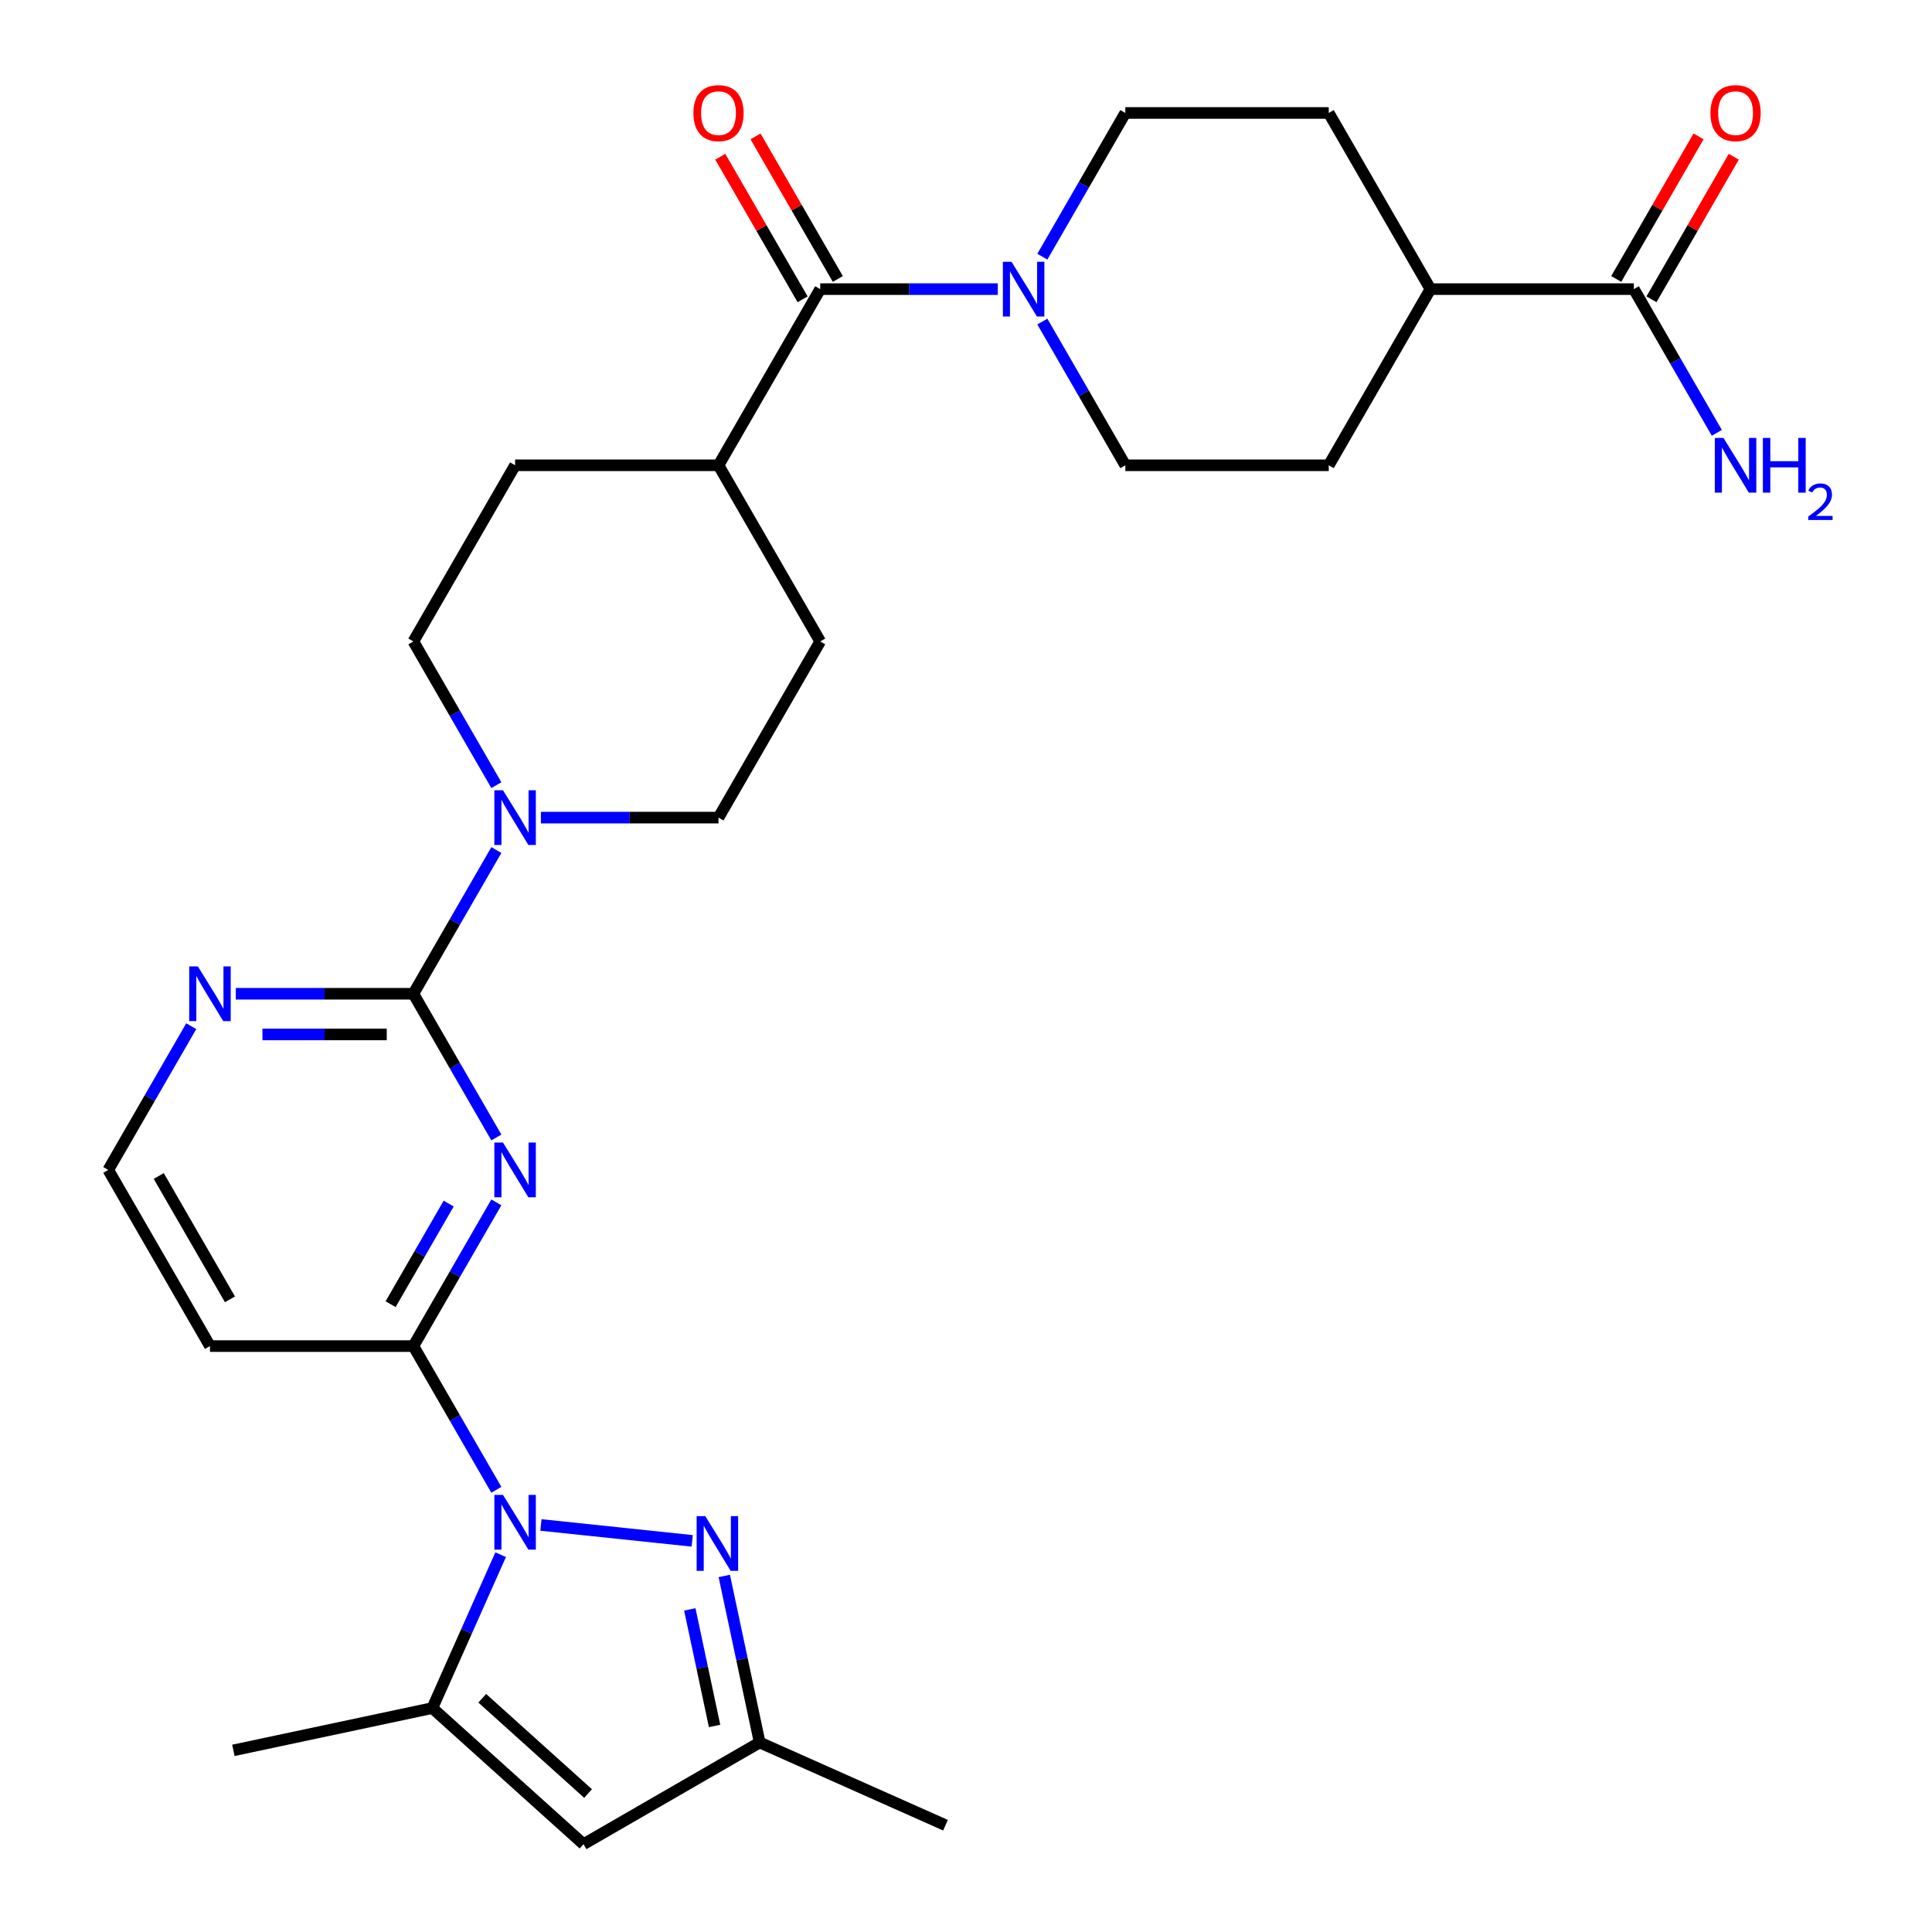 <?xml version='1.0' encoding='iso-8859-1'?>
<svg version='1.1' baseProfile='full'
              xmlns='http://www.w3.org/2000/svg'
                      xmlns:rdkit='http://www.rdkit.org/xml'
                      xmlns:xlink='http://www.w3.org/1999/xlink'
                  xml:space='preserve'
width='1000px' height='1000px' viewBox='0 0 1000 1000'>
<!-- END OF HEADER -->
<rect style='opacity:1.0;fill:#FFFFFF;stroke:none' width='1000' height='1000' x='0' y='0'> </rect>
<path class='bond-2' d='M 256.914,771.12 L 235.44,733.926' style='fill:none;fill-rule:evenodd;stroke:#0000FF;stroke-width:6px;stroke-linecap:butt;stroke-linejoin:miter;stroke-opacity:1' />
<path class='bond-2' d='M 235.44,733.926 L 213.966,696.732' style='fill:none;fill-rule:evenodd;stroke:#000000;stroke-width:6px;stroke-linecap:butt;stroke-linejoin:miter;stroke-opacity:1' />
<path class='bond-3' d='M 279.981,789.317 L 358.282,797.547' style='fill:none;fill-rule:evenodd;stroke:#0000FF;stroke-width:6px;stroke-linecap:butt;stroke-linejoin:miter;stroke-opacity:1' />
<path class='bond-4' d='M 259.133,804.704 L 241.459,844.4' style='fill:none;fill-rule:evenodd;stroke:#0000FF;stroke-width:6px;stroke-linecap:butt;stroke-linejoin:miter;stroke-opacity:1' />
<path class='bond-4' d='M 241.459,844.4 L 223.785,884.095' style='fill:none;fill-rule:evenodd;stroke:#000000;stroke-width:6px;stroke-linecap:butt;stroke-linejoin:miter;stroke-opacity:1' />
<path class='bond-0' d='M 256.914,622.344 L 235.44,659.538' style='fill:none;fill-rule:evenodd;stroke:#0000FF;stroke-width:6px;stroke-linecap:butt;stroke-linejoin:miter;stroke-opacity:1' />
<path class='bond-0' d='M 235.44,659.538 L 213.966,696.732' style='fill:none;fill-rule:evenodd;stroke:#000000;stroke-width:6px;stroke-linecap:butt;stroke-linejoin:miter;stroke-opacity:1' />
<path class='bond-0' d='M 232.236,622.973 L 217.204,649.009' style='fill:none;fill-rule:evenodd;stroke:#0000FF;stroke-width:6px;stroke-linecap:butt;stroke-linejoin:miter;stroke-opacity:1' />
<path class='bond-0' d='M 217.204,649.009 L 202.172,675.045' style='fill:none;fill-rule:evenodd;stroke:#000000;stroke-width:6px;stroke-linecap:butt;stroke-linejoin:miter;stroke-opacity:1' />
<path class='bond-1' d='M 256.914,588.759 L 235.44,551.565' style='fill:none;fill-rule:evenodd;stroke:#0000FF;stroke-width:6px;stroke-linecap:butt;stroke-linejoin:miter;stroke-opacity:1' />
<path class='bond-1' d='M 235.44,551.565 L 213.966,514.371' style='fill:none;fill-rule:evenodd;stroke:#000000;stroke-width:6px;stroke-linecap:butt;stroke-linejoin:miter;stroke-opacity:1' />
<path class='bond-5' d='M 213.966,514.371 L 235.44,477.177' style='fill:none;fill-rule:evenodd;stroke:#000000;stroke-width:6px;stroke-linecap:butt;stroke-linejoin:miter;stroke-opacity:1' />
<path class='bond-5' d='M 235.44,477.177 L 256.914,439.983' style='fill:none;fill-rule:evenodd;stroke:#0000FF;stroke-width:6px;stroke-linecap:butt;stroke-linejoin:miter;stroke-opacity:1' />
<path class='bond-30' d='M 213.966,514.371 L 168.009,514.371' style='fill:none;fill-rule:evenodd;stroke:#000000;stroke-width:6px;stroke-linecap:butt;stroke-linejoin:miter;stroke-opacity:1' />
<path class='bond-30' d='M 168.009,514.371 L 122.052,514.371' style='fill:none;fill-rule:evenodd;stroke:#0000FF;stroke-width:6px;stroke-linecap:butt;stroke-linejoin:miter;stroke-opacity:1' />
<path class='bond-30' d='M 200.179,535.428 L 168.009,535.428' style='fill:none;fill-rule:evenodd;stroke:#000000;stroke-width:6px;stroke-linecap:butt;stroke-linejoin:miter;stroke-opacity:1' />
<path class='bond-30' d='M 168.009,535.428 L 135.839,535.428' style='fill:none;fill-rule:evenodd;stroke:#0000FF;stroke-width:6px;stroke-linecap:butt;stroke-linejoin:miter;stroke-opacity:1' />
<path class='bond-12' d='M 213.966,696.732 L 108.68,696.732' style='fill:none;fill-rule:evenodd;stroke:#000000;stroke-width:6px;stroke-linecap:butt;stroke-linejoin:miter;stroke-opacity:1' />
<path class='bond-9' d='M 374.887,815.71 L 384.048,858.806' style='fill:none;fill-rule:evenodd;stroke:#0000FF;stroke-width:6px;stroke-linecap:butt;stroke-linejoin:miter;stroke-opacity:1' />
<path class='bond-9' d='M 384.048,858.806 L 393.208,901.903' style='fill:none;fill-rule:evenodd;stroke:#000000;stroke-width:6px;stroke-linecap:butt;stroke-linejoin:miter;stroke-opacity:1' />
<path class='bond-9' d='M 357.038,833.017 L 363.451,863.184' style='fill:none;fill-rule:evenodd;stroke:#0000FF;stroke-width:6px;stroke-linecap:butt;stroke-linejoin:miter;stroke-opacity:1' />
<path class='bond-9' d='M 363.451,863.184 L 369.863,893.352' style='fill:none;fill-rule:evenodd;stroke:#000000;stroke-width:6px;stroke-linecap:butt;stroke-linejoin:miter;stroke-opacity:1' />
<path class='bond-6' d='M 223.785,884.095 L 302.028,954.545' style='fill:none;fill-rule:evenodd;stroke:#000000;stroke-width:6px;stroke-linecap:butt;stroke-linejoin:miter;stroke-opacity:1' />
<path class='bond-6' d='M 249.612,879.014 L 304.381,928.329' style='fill:none;fill-rule:evenodd;stroke:#000000;stroke-width:6px;stroke-linecap:butt;stroke-linejoin:miter;stroke-opacity:1' />
<path class='bond-27' d='M 223.785,884.095 L 120.8,905.986' style='fill:none;fill-rule:evenodd;stroke:#000000;stroke-width:6px;stroke-linecap:butt;stroke-linejoin:miter;stroke-opacity:1' />
<path class='bond-14' d='M 279.981,423.191 L 325.938,423.191' style='fill:none;fill-rule:evenodd;stroke:#0000FF;stroke-width:6px;stroke-linecap:butt;stroke-linejoin:miter;stroke-opacity:1' />
<path class='bond-14' d='M 325.938,423.191 L 371.895,423.191' style='fill:none;fill-rule:evenodd;stroke:#000000;stroke-width:6px;stroke-linecap:butt;stroke-linejoin:miter;stroke-opacity:1' />
<path class='bond-15' d='M 256.914,406.399 L 235.44,369.205' style='fill:none;fill-rule:evenodd;stroke:#0000FF;stroke-width:6px;stroke-linecap:butt;stroke-linejoin:miter;stroke-opacity:1' />
<path class='bond-15' d='M 235.44,369.205 L 213.966,332.011' style='fill:none;fill-rule:evenodd;stroke:#000000;stroke-width:6px;stroke-linecap:butt;stroke-linejoin:miter;stroke-opacity:1' />
<path class='bond-29' d='M 302.028,954.545 L 393.208,901.903' style='fill:none;fill-rule:evenodd;stroke:#000000;stroke-width:6px;stroke-linecap:butt;stroke-linejoin:miter;stroke-opacity:1' />
<path class='bond-7' d='M 424.538,149.65 L 371.895,240.831' style='fill:none;fill-rule:evenodd;stroke:#000000;stroke-width:6px;stroke-linecap:butt;stroke-linejoin:miter;stroke-opacity:1' />
<path class='bond-8' d='M 424.538,149.65 L 470.495,149.65' style='fill:none;fill-rule:evenodd;stroke:#000000;stroke-width:6px;stroke-linecap:butt;stroke-linejoin:miter;stroke-opacity:1' />
<path class='bond-8' d='M 470.495,149.65 L 516.451,149.65' style='fill:none;fill-rule:evenodd;stroke:#0000FF;stroke-width:6px;stroke-linecap:butt;stroke-linejoin:miter;stroke-opacity:1' />
<path class='bond-19' d='M 433.656,144.386 L 412.355,107.492' style='fill:none;fill-rule:evenodd;stroke:#000000;stroke-width:6px;stroke-linecap:butt;stroke-linejoin:miter;stroke-opacity:1' />
<path class='bond-19' d='M 412.355,107.492 L 391.054,70.598' style='fill:none;fill-rule:evenodd;stroke:#FF0000;stroke-width:6px;stroke-linecap:butt;stroke-linejoin:miter;stroke-opacity:1' />
<path class='bond-19' d='M 415.42,154.915 L 394.119,118.021' style='fill:none;fill-rule:evenodd;stroke:#000000;stroke-width:6px;stroke-linecap:butt;stroke-linejoin:miter;stroke-opacity:1' />
<path class='bond-19' d='M 394.119,118.021 L 372.818,81.126' style='fill:none;fill-rule:evenodd;stroke:#FF0000;stroke-width:6px;stroke-linecap:butt;stroke-linejoin:miter;stroke-opacity:1' />
<path class='bond-17' d='M 539.519,132.858 L 560.992,95.664' style='fill:none;fill-rule:evenodd;stroke:#0000FF;stroke-width:6px;stroke-linecap:butt;stroke-linejoin:miter;stroke-opacity:1' />
<path class='bond-17' d='M 560.992,95.664 L 582.466,58.47' style='fill:none;fill-rule:evenodd;stroke:#000000;stroke-width:6px;stroke-linecap:butt;stroke-linejoin:miter;stroke-opacity:1' />
<path class='bond-18' d='M 539.519,166.442 L 560.992,203.637' style='fill:none;fill-rule:evenodd;stroke:#0000FF;stroke-width:6px;stroke-linecap:butt;stroke-linejoin:miter;stroke-opacity:1' />
<path class='bond-18' d='M 560.992,203.637 L 582.466,240.831' style='fill:none;fill-rule:evenodd;stroke:#000000;stroke-width:6px;stroke-linecap:butt;stroke-linejoin:miter;stroke-opacity:1' />
<path class='bond-28' d='M 393.208,901.903 L 489.392,944.726' style='fill:none;fill-rule:evenodd;stroke:#000000;stroke-width:6px;stroke-linecap:butt;stroke-linejoin:miter;stroke-opacity:1' />
<path class='bond-10' d='M 845.681,149.65 L 740.395,149.65' style='fill:none;fill-rule:evenodd;stroke:#000000;stroke-width:6px;stroke-linecap:butt;stroke-linejoin:miter;stroke-opacity:1' />
<path class='bond-20' d='M 854.799,154.915 L 876.1,118.021' style='fill:none;fill-rule:evenodd;stroke:#000000;stroke-width:6px;stroke-linecap:butt;stroke-linejoin:miter;stroke-opacity:1' />
<path class='bond-20' d='M 876.1,118.021 L 897.401,81.126' style='fill:none;fill-rule:evenodd;stroke:#FF0000;stroke-width:6px;stroke-linecap:butt;stroke-linejoin:miter;stroke-opacity:1' />
<path class='bond-20' d='M 836.563,144.386 L 857.864,107.492' style='fill:none;fill-rule:evenodd;stroke:#000000;stroke-width:6px;stroke-linecap:butt;stroke-linejoin:miter;stroke-opacity:1' />
<path class='bond-20' d='M 857.864,107.492 L 879.165,70.598' style='fill:none;fill-rule:evenodd;stroke:#FF0000;stroke-width:6px;stroke-linecap:butt;stroke-linejoin:miter;stroke-opacity:1' />
<path class='bond-25' d='M 845.681,149.65 L 867.155,186.844' style='fill:none;fill-rule:evenodd;stroke:#000000;stroke-width:6px;stroke-linecap:butt;stroke-linejoin:miter;stroke-opacity:1' />
<path class='bond-25' d='M 867.155,186.844 L 888.629,224.038' style='fill:none;fill-rule:evenodd;stroke:#0000FF;stroke-width:6px;stroke-linecap:butt;stroke-linejoin:miter;stroke-opacity:1' />
<path class='bond-11' d='M 98.985,531.163 L 77.511,568.357' style='fill:none;fill-rule:evenodd;stroke:#0000FF;stroke-width:6px;stroke-linecap:butt;stroke-linejoin:miter;stroke-opacity:1' />
<path class='bond-11' d='M 77.511,568.357 L 56.037,605.552' style='fill:none;fill-rule:evenodd;stroke:#000000;stroke-width:6px;stroke-linecap:butt;stroke-linejoin:miter;stroke-opacity:1' />
<path class='bond-26' d='M 108.68,696.732 L 56.037,605.552' style='fill:none;fill-rule:evenodd;stroke:#000000;stroke-width:6px;stroke-linecap:butt;stroke-linejoin:miter;stroke-opacity:1' />
<path class='bond-26' d='M 119.02,672.526 L 82.17,608.7' style='fill:none;fill-rule:evenodd;stroke:#000000;stroke-width:6px;stroke-linecap:butt;stroke-linejoin:miter;stroke-opacity:1' />
<path class='bond-13' d='M 371.895,240.831 L 266.609,240.831' style='fill:none;fill-rule:evenodd;stroke:#000000;stroke-width:6px;stroke-linecap:butt;stroke-linejoin:miter;stroke-opacity:1' />
<path class='bond-31' d='M 371.895,240.831 L 424.538,332.011' style='fill:none;fill-rule:evenodd;stroke:#000000;stroke-width:6px;stroke-linecap:butt;stroke-linejoin:miter;stroke-opacity:1' />
<path class='bond-21' d='M 371.895,423.191 L 424.538,332.011' style='fill:none;fill-rule:evenodd;stroke:#000000;stroke-width:6px;stroke-linecap:butt;stroke-linejoin:miter;stroke-opacity:1' />
<path class='bond-22' d='M 213.966,332.011 L 266.609,240.831' style='fill:none;fill-rule:evenodd;stroke:#000000;stroke-width:6px;stroke-linecap:butt;stroke-linejoin:miter;stroke-opacity:1' />
<path class='bond-16' d='M 740.395,149.65 L 687.752,240.831' style='fill:none;fill-rule:evenodd;stroke:#000000;stroke-width:6px;stroke-linecap:butt;stroke-linejoin:miter;stroke-opacity:1' />
<path class='bond-32' d='M 740.395,149.65 L 687.752,58.47' style='fill:none;fill-rule:evenodd;stroke:#000000;stroke-width:6px;stroke-linecap:butt;stroke-linejoin:miter;stroke-opacity:1' />
<path class='bond-24' d='M 582.466,58.47 L 687.752,58.47' style='fill:none;fill-rule:evenodd;stroke:#000000;stroke-width:6px;stroke-linecap:butt;stroke-linejoin:miter;stroke-opacity:1' />
<path class='bond-23' d='M 582.466,240.831 L 687.752,240.831' style='fill:none;fill-rule:evenodd;stroke:#000000;stroke-width:6px;stroke-linecap:butt;stroke-linejoin:miter;stroke-opacity:1' />
<path  class='atom-0' d='M 260.349 773.752
L 269.629 788.752
Q 270.549 790.232, 272.029 792.912
Q 273.509 795.592, 273.589 795.752
L 273.589 773.752
L 277.349 773.752
L 277.349 802.072
L 273.469 802.072
L 263.509 785.672
Q 262.349 783.752, 261.109 781.552
Q 259.909 779.352, 259.549 778.672
L 259.549 802.072
L 255.869 802.072
L 255.869 773.752
L 260.349 773.752
' fill='#0000FF'/>
<path  class='atom-1' d='M 260.349 591.392
L 269.629 606.392
Q 270.549 607.872, 272.029 610.552
Q 273.509 613.232, 273.589 613.392
L 273.589 591.392
L 277.349 591.392
L 277.349 619.712
L 273.469 619.712
L 263.509 603.312
Q 262.349 601.392, 261.109 599.192
Q 259.909 596.992, 259.549 596.312
L 259.549 619.712
L 255.869 619.712
L 255.869 591.392
L 260.349 591.392
' fill='#0000FF'/>
<path  class='atom-4' d='M 365.058 784.757
L 374.338 799.757
Q 375.258 801.237, 376.738 803.917
Q 378.218 806.597, 378.298 806.757
L 378.298 784.757
L 382.058 784.757
L 382.058 813.077
L 378.178 813.077
L 368.218 796.677
Q 367.058 794.757, 365.818 792.557
Q 364.618 790.357, 364.258 789.677
L 364.258 813.077
L 360.578 813.077
L 360.578 784.757
L 365.058 784.757
' fill='#0000FF'/>
<path  class='atom-6' d='M 260.349 409.031
L 269.629 424.031
Q 270.549 425.511, 272.029 428.191
Q 273.509 430.871, 273.589 431.031
L 273.589 409.031
L 277.349 409.031
L 277.349 437.351
L 273.469 437.351
L 263.509 420.951
Q 262.349 419.031, 261.109 416.831
Q 259.909 414.631, 259.549 413.951
L 259.549 437.351
L 255.869 437.351
L 255.869 409.031
L 260.349 409.031
' fill='#0000FF'/>
<path  class='atom-9' d='M 523.564 135.49
L 532.844 150.49
Q 533.764 151.97, 535.244 154.65
Q 536.724 157.33, 536.804 157.49
L 536.804 135.49
L 540.564 135.49
L 540.564 163.81
L 536.684 163.81
L 526.724 147.41
Q 525.564 145.49, 524.324 143.29
Q 523.124 141.09, 522.764 140.41
L 522.764 163.81
L 519.084 163.81
L 519.084 135.49
L 523.564 135.49
' fill='#0000FF'/>
<path  class='atom-12' d='M 102.42 500.211
L 111.7 515.211
Q 112.62 516.691, 114.1 519.371
Q 115.58 522.051, 115.66 522.211
L 115.66 500.211
L 119.42 500.211
L 119.42 528.531
L 115.54 528.531
L 105.58 512.131
Q 104.42 510.211, 103.18 508.011
Q 101.98 505.811, 101.62 505.131
L 101.62 528.531
L 97.94 528.531
L 97.94 500.211
L 102.42 500.211
' fill='#0000FF'/>
<path  class='atom-20' d='M 358.895 58.55
Q 358.895 51.75, 362.255 47.95
Q 365.615 44.15, 371.895 44.15
Q 378.175 44.15, 381.535 47.95
Q 384.895 51.75, 384.895 58.55
Q 384.895 65.43, 381.495 69.35
Q 378.095 73.23, 371.895 73.23
Q 365.655 73.23, 362.255 69.35
Q 358.895 65.47, 358.895 58.55
M 371.895 70.03
Q 376.215 70.03, 378.535 67.15
Q 380.895 64.23, 380.895 58.55
Q 380.895 52.99, 378.535 50.19
Q 376.215 47.35, 371.895 47.35
Q 367.575 47.35, 365.215 50.15
Q 362.895 52.95, 362.895 58.55
Q 362.895 64.27, 365.215 67.15
Q 367.575 70.03, 371.895 70.03
' fill='#FF0000'/>
<path  class='atom-21' d='M 885.324 58.55
Q 885.324 51.75, 888.684 47.95
Q 892.044 44.15, 898.324 44.15
Q 904.604 44.15, 907.964 47.95
Q 911.324 51.75, 911.324 58.55
Q 911.324 65.43, 907.924 69.35
Q 904.524 73.23, 898.324 73.23
Q 892.084 73.23, 888.684 69.35
Q 885.324 65.47, 885.324 58.55
M 898.324 70.03
Q 902.644 70.03, 904.964 67.15
Q 907.324 64.23, 907.324 58.55
Q 907.324 52.99, 904.964 50.19
Q 902.644 47.35, 898.324 47.35
Q 894.004 47.35, 891.644 50.15
Q 889.324 52.95, 889.324 58.55
Q 889.324 64.27, 891.644 67.15
Q 894.004 70.03, 898.324 70.03
' fill='#FF0000'/>
<path  class='atom-26' d='M 892.064 226.671
L 901.344 241.671
Q 902.264 243.151, 903.744 245.831
Q 905.224 248.511, 905.304 248.671
L 905.304 226.671
L 909.064 226.671
L 909.064 254.991
L 905.184 254.991
L 895.224 238.591
Q 894.064 236.671, 892.824 234.471
Q 891.624 232.271, 891.264 231.591
L 891.264 254.991
L 887.584 254.991
L 887.584 226.671
L 892.064 226.671
' fill='#0000FF'/>
<path  class='atom-26' d='M 912.464 226.671
L 916.304 226.671
L 916.304 238.711
L 930.784 238.711
L 930.784 226.671
L 934.624 226.671
L 934.624 254.991
L 930.784 254.991
L 930.784 241.911
L 916.304 241.911
L 916.304 254.991
L 912.464 254.991
L 912.464 226.671
' fill='#0000FF'/>
<path  class='atom-26' d='M 935.997 253.997
Q 936.683 252.228, 938.32 251.251
Q 939.957 250.248, 942.227 250.248
Q 945.052 250.248, 946.636 251.779
Q 948.22 253.311, 948.22 256.03
Q 948.22 258.802, 946.161 261.389
Q 944.128 263.976, 939.904 267.039
L 948.537 267.039
L 948.537 269.151
L 935.944 269.151
L 935.944 267.382
Q 939.429 264.9, 941.488 263.052
Q 943.574 261.204, 944.577 259.541
Q 945.58 257.878, 945.58 256.162
Q 945.58 254.367, 944.683 253.363
Q 943.785 252.36, 942.227 252.36
Q 940.723 252.36, 939.719 252.967
Q 938.716 253.575, 938.003 254.921
L 935.997 253.997
' fill='#0000FF'/>
</svg>
